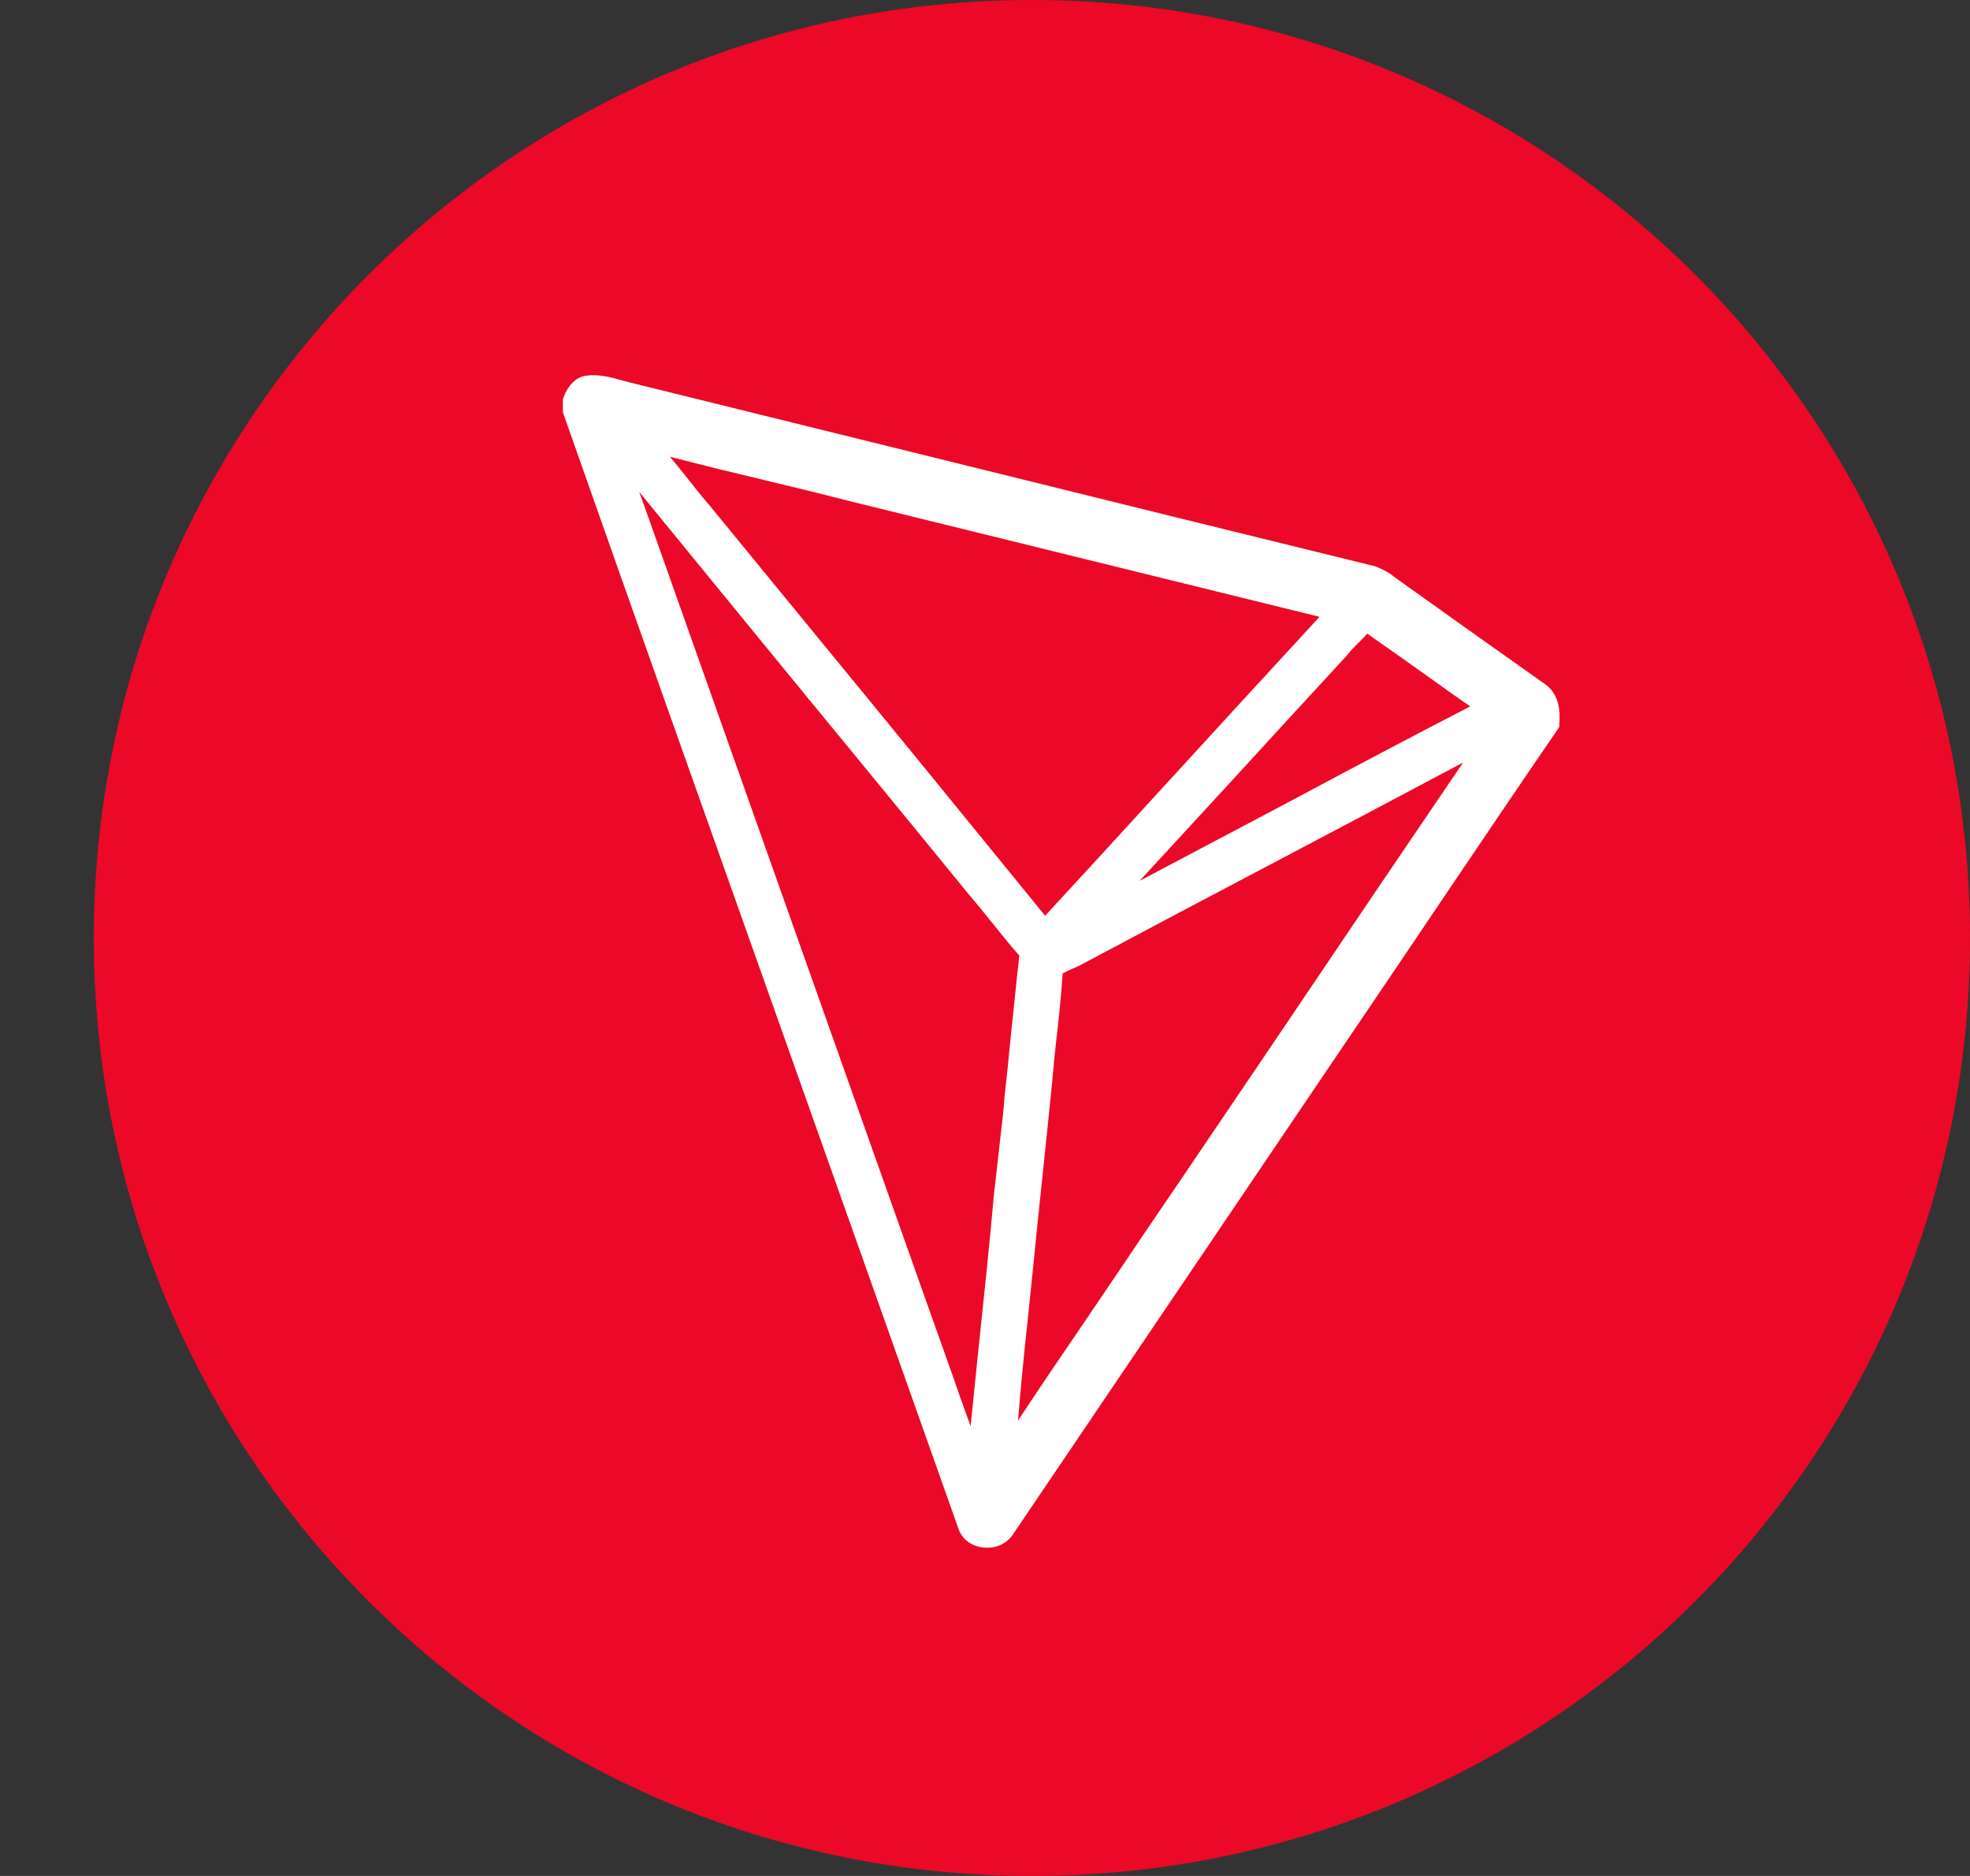 <svg width="21" height="20" viewBox="0 0 21 20" fill="none" xmlns="http://www.w3.org/2000/svg">
<rect x="0" y="0" width="21" height="20" fill="#333333" stroke="none"/>
<path d="M11 20C16.523 20 21 15.523 21 10C21 4.477 16.523 0 11 0C5.477 0 1 4.477 1 10C1 15.523 5.477 20 11 20Z" fill="#EC0927"/>
<path d="M16.466 7.291C15.966 6.937 15.432 6.559 14.909 6.184C14.898 6.175 14.886 6.166 14.872 6.158C14.811 6.107 14.741 6.068 14.667 6.041L14.661 6.038C13.262 5.695 11.865 5.35 10.467 5.004L6.728 4.081L6.629 4.055C6.517 4.023 6.387 3.987 6.248 4.005C6.21 4.01 6.174 4.025 6.142 4.046L6.107 4.075C6.063 4.12 6.03 4.174 6.009 4.233L6 4.257V4.391L6.006 4.412C6.794 6.653 7.603 8.926 8.383 11.125C8.983 12.819 9.607 14.573 10.216 16.295C10.254 16.412 10.361 16.489 10.494 16.5H10.523C10.581 16.502 10.638 16.488 10.689 16.459C10.74 16.431 10.782 16.389 10.811 16.339L13.099 12.956C13.656 12.133 14.213 11.307 14.771 10.484L15.455 9.47C15.83 8.914 16.218 8.34 16.602 7.78L16.622 7.751V7.716C16.631 7.613 16.633 7.403 16.466 7.291ZM13.786 8.525C13.248 8.808 12.7 9.101 12.148 9.391L13.113 8.343C13.514 7.903 13.933 7.449 14.343 7.004L14.352 6.995C14.386 6.948 14.43 6.905 14.476 6.858C14.508 6.826 14.543 6.793 14.574 6.755C14.788 6.905 15.004 7.057 15.213 7.206C15.363 7.315 15.516 7.423 15.672 7.531C15.041 7.858 14.412 8.189 13.786 8.525ZM12.406 8.384C11.992 8.838 11.565 9.303 11.141 9.763C10.317 8.75 9.491 7.738 8.662 6.729L7.551 5.373L7.548 5.37C7.464 5.273 7.383 5.168 7.303 5.068C7.251 5.001 7.196 4.936 7.141 4.869C7.476 4.956 7.814 5.039 8.146 5.118C8.438 5.188 8.741 5.261 9.038 5.338L14.066 6.576C13.509 7.18 12.948 7.792 12.406 8.384ZM10.953 14.093C10.984 13.785 11.019 13.469 11.048 13.158C11.074 12.909 11.1 12.655 11.126 12.412C11.166 12.021 11.21 11.618 11.245 11.222L11.253 11.152C11.282 10.9 11.311 10.64 11.328 10.378C11.362 10.359 11.397 10.343 11.432 10.328C11.476 10.308 11.519 10.291 11.562 10.265C12.229 9.909 12.897 9.556 13.566 9.204C14.234 8.853 14.918 8.489 15.597 8.129C14.981 9.034 14.368 9.94 13.757 10.848C13.24 11.611 12.709 12.4 12.18 13.176C11.973 13.486 11.756 13.803 11.551 14.107C11.319 14.447 11.082 14.795 10.852 15.145C10.881 14.793 10.915 14.438 10.953 14.093ZM6.928 5.56C6.89 5.455 6.849 5.346 6.814 5.244C7.594 6.199 8.379 7.16 9.145 8.091C9.541 8.574 9.936 9.055 10.332 9.541C10.41 9.631 10.488 9.728 10.563 9.822C10.661 9.942 10.759 10.068 10.866 10.188C10.831 10.49 10.803 10.795 10.771 11.087C10.751 11.292 10.731 11.498 10.707 11.706V11.708C10.699 11.84 10.681 11.972 10.667 12.101L10.601 12.684L10.598 12.704C10.546 13.296 10.482 13.893 10.421 14.473C10.396 14.713 10.373 14.96 10.346 15.206C10.332 15.162 10.315 15.118 10.3 15.076C10.256 14.957 10.214 14.837 10.173 14.716L9.864 13.847L6.927 5.56" fill="white"/>
</svg>
